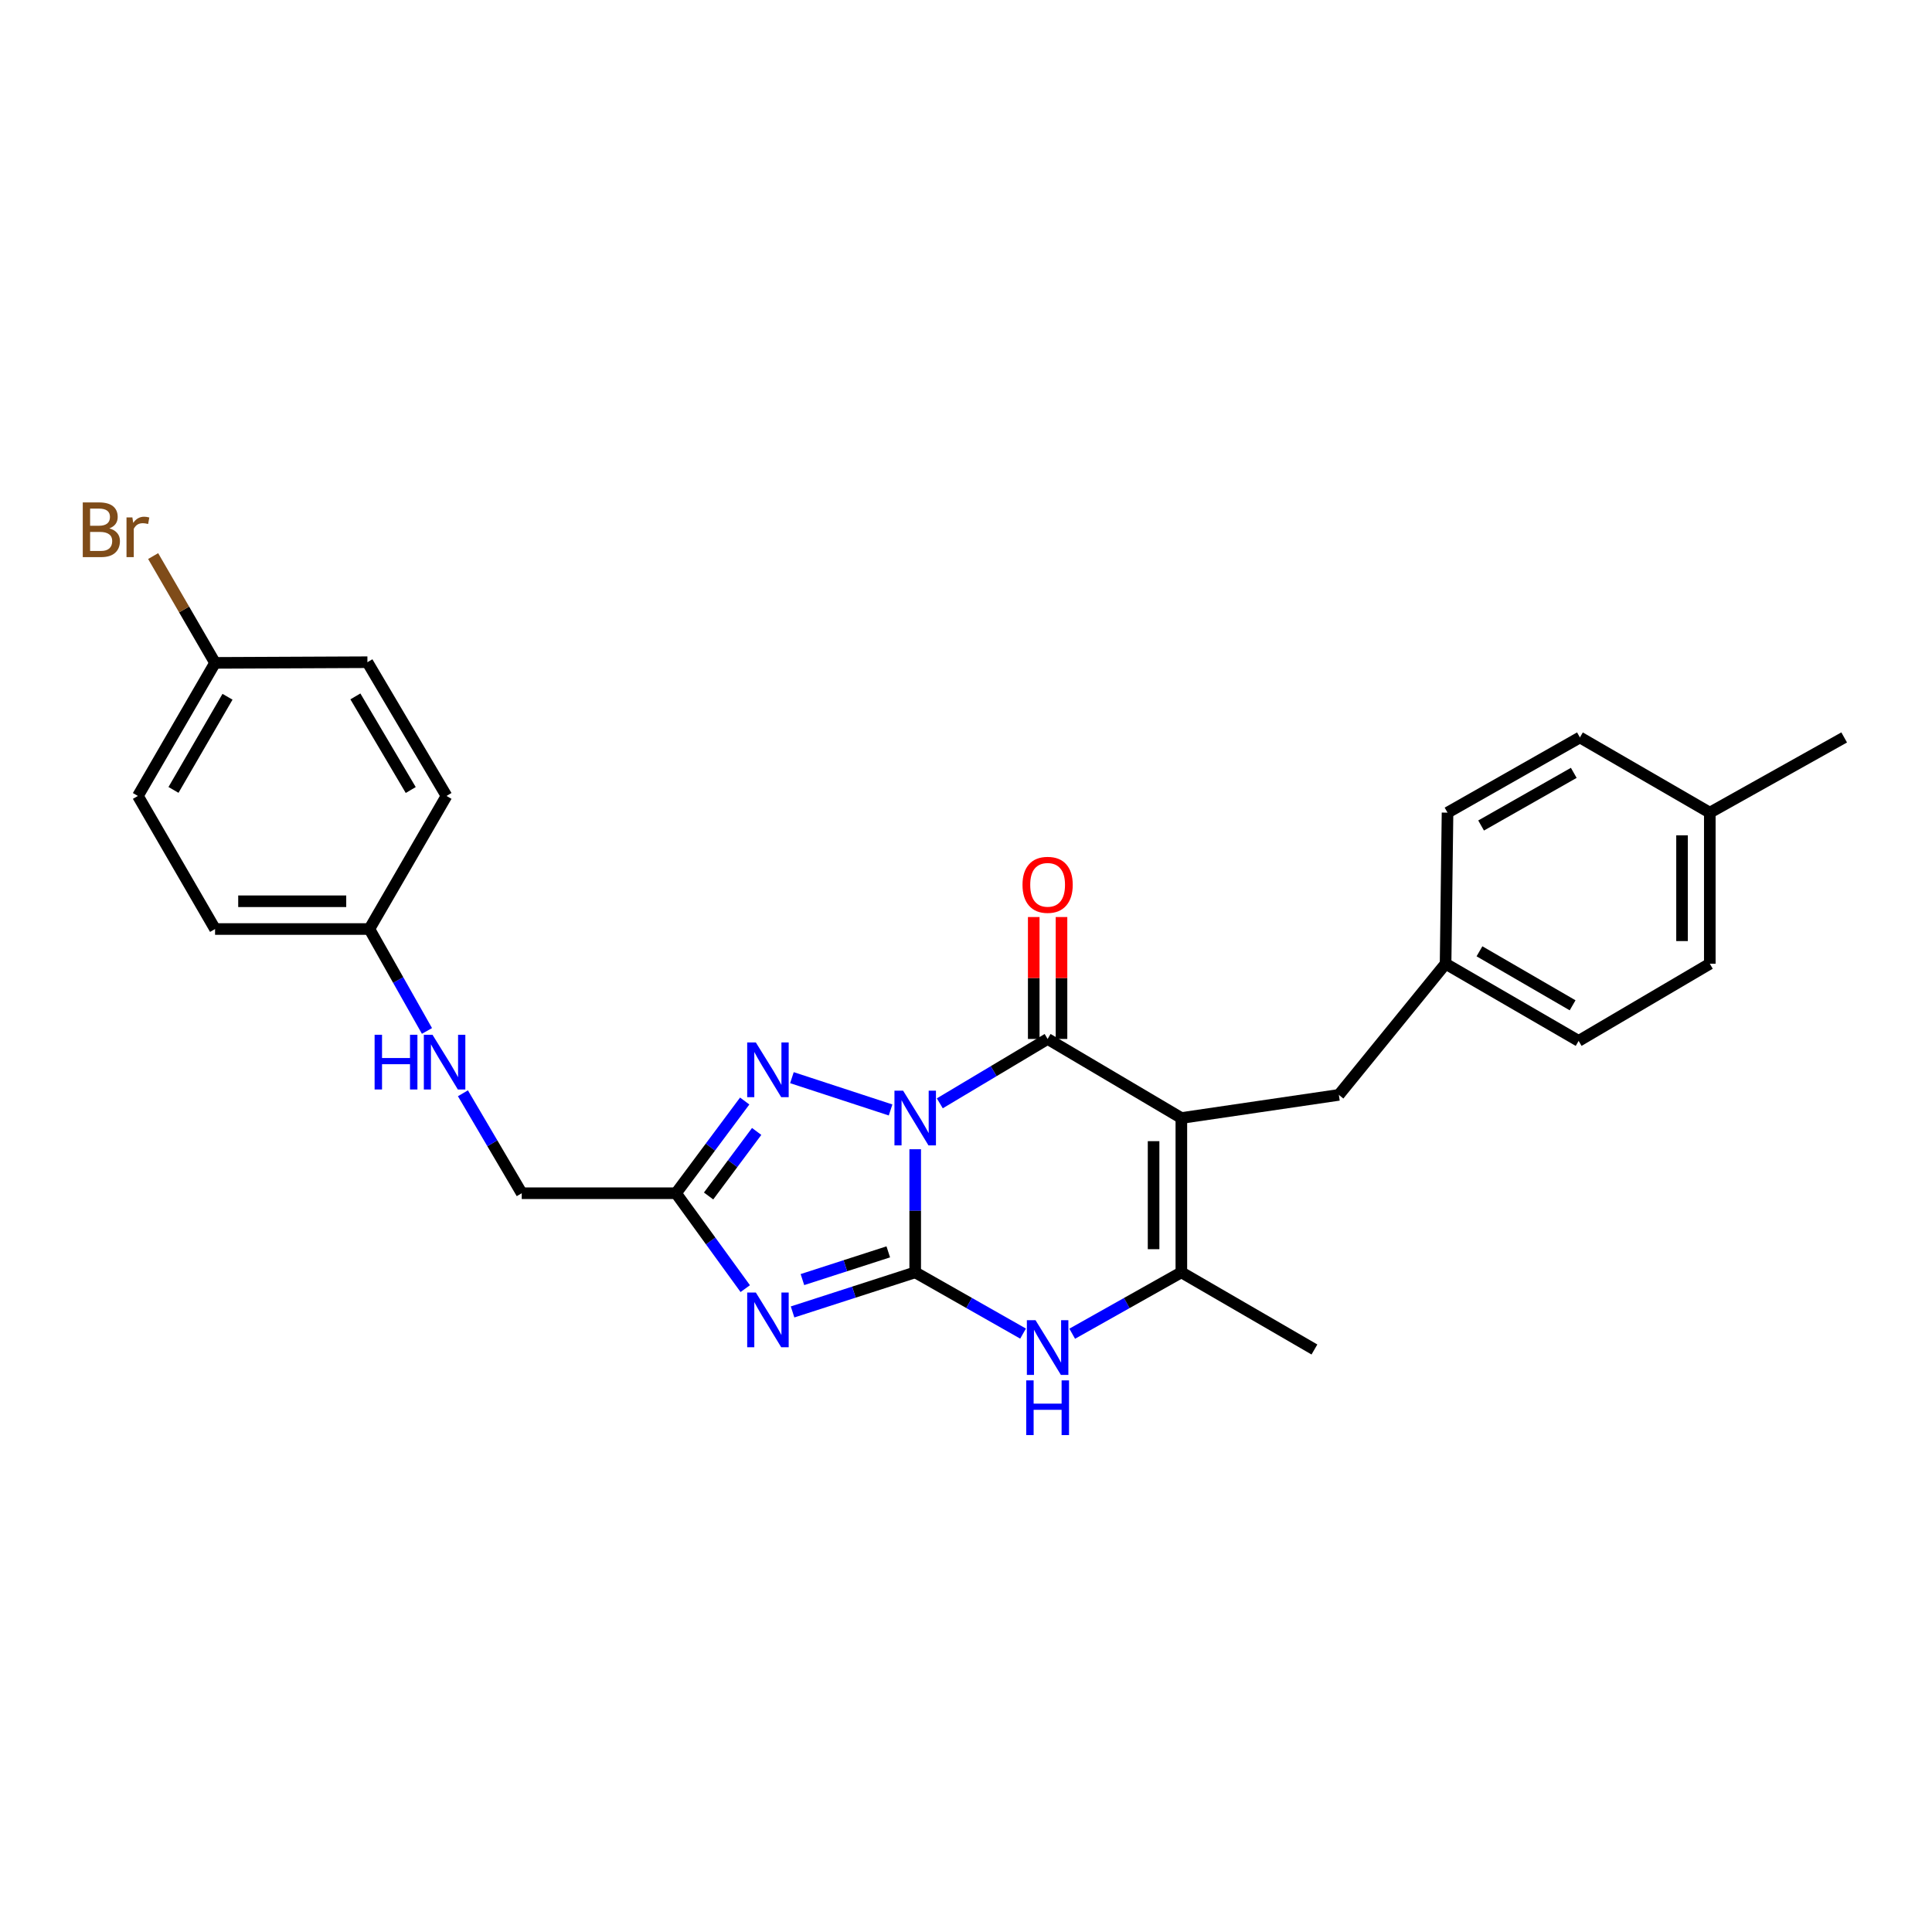 <?xml version='1.0' encoding='iso-8859-1'?>
<svg version='1.1' baseProfile='full'
              xmlns='http://www.w3.org/2000/svg'
                      xmlns:rdkit='http://www.rdkit.org/xml'
                      xmlns:xlink='http://www.w3.org/1999/xlink'
                  xml:space='preserve'
width='1000px' height='1000px' viewBox='0 0 1000 1000'>
<!-- END OF HEADER -->
<rect style='opacity:1.0;fill:#FFFFFF;stroke:none' width='1000' height='1000' x='0' y='0'> </rect>
<path class='bond-0' d='M 473.707,594.842 L 473.707,626.702' style='fill:none;fill-rule:evenodd;stroke:#0000FF;stroke-width:6px;stroke-linecap:butt;stroke-linejoin:miter;stroke-opacity:1' />
<path class='bond-0' d='M 473.707,626.702 L 473.707,658.561' style='fill:none;fill-rule:evenodd;stroke:#000000;stroke-width:6px;stroke-linecap:butt;stroke-linejoin:miter;stroke-opacity:1' />
<path class='bond-1' d='M 486.443,571.081 L 514.345,554.421' style='fill:none;fill-rule:evenodd;stroke:#0000FF;stroke-width:6px;stroke-linecap:butt;stroke-linejoin:miter;stroke-opacity:1' />
<path class='bond-1' d='M 514.345,554.421 L 542.246,537.761' style='fill:none;fill-rule:evenodd;stroke:#000000;stroke-width:6px;stroke-linecap:butt;stroke-linejoin:miter;stroke-opacity:1' />
<path class='bond-4' d='M 460.962,574.513 L 409.897,557.798' style='fill:none;fill-rule:evenodd;stroke:#0000FF;stroke-width:6px;stroke-linecap:butt;stroke-linejoin:miter;stroke-opacity:1' />
<path class='bond-3' d='M 473.707,658.561 L 441.968,668.811' style='fill:none;fill-rule:evenodd;stroke:#000000;stroke-width:6px;stroke-linecap:butt;stroke-linejoin:miter;stroke-opacity:1' />
<path class='bond-3' d='M 441.968,668.811 L 410.23,679.06' style='fill:none;fill-rule:evenodd;stroke:#0000FF;stroke-width:6px;stroke-linecap:butt;stroke-linejoin:miter;stroke-opacity:1' />
<path class='bond-3' d='M 459.769,647.961 L 437.552,655.135' style='fill:none;fill-rule:evenodd;stroke:#000000;stroke-width:6px;stroke-linecap:butt;stroke-linejoin:miter;stroke-opacity:1' />
<path class='bond-3' d='M 437.552,655.135 L 415.335,662.31' style='fill:none;fill-rule:evenodd;stroke:#0000FF;stroke-width:6px;stroke-linecap:butt;stroke-linejoin:miter;stroke-opacity:1' />
<path class='bond-5' d='M 473.707,658.561 L 501.621,674.416' style='fill:none;fill-rule:evenodd;stroke:#000000;stroke-width:6px;stroke-linecap:butt;stroke-linejoin:miter;stroke-opacity:1' />
<path class='bond-5' d='M 501.621,674.416 L 529.536,690.27' style='fill:none;fill-rule:evenodd;stroke:#0000FF;stroke-width:6px;stroke-linecap:butt;stroke-linejoin:miter;stroke-opacity:1' />
<path class='bond-2' d='M 542.246,537.761 L 611.465,578.685' style='fill:none;fill-rule:evenodd;stroke:#000000;stroke-width:6px;stroke-linecap:butt;stroke-linejoin:miter;stroke-opacity:1' />
<path class='bond-9' d='M 549.432,537.761 L 549.432,506.209' style='fill:none;fill-rule:evenodd;stroke:#000000;stroke-width:6px;stroke-linecap:butt;stroke-linejoin:miter;stroke-opacity:1' />
<path class='bond-9' d='M 549.432,506.209 L 549.432,474.657' style='fill:none;fill-rule:evenodd;stroke:#FF0000;stroke-width:6px;stroke-linecap:butt;stroke-linejoin:miter;stroke-opacity:1' />
<path class='bond-9' d='M 535.061,537.761 L 535.061,506.209' style='fill:none;fill-rule:evenodd;stroke:#000000;stroke-width:6px;stroke-linecap:butt;stroke-linejoin:miter;stroke-opacity:1' />
<path class='bond-9' d='M 535.061,506.209 L 535.061,474.657' style='fill:none;fill-rule:evenodd;stroke:#FF0000;stroke-width:6px;stroke-linecap:butt;stroke-linejoin:miter;stroke-opacity:1' />
<path class='bond-7' d='M 611.465,578.685 L 611.465,658.561' style='fill:none;fill-rule:evenodd;stroke:#000000;stroke-width:6px;stroke-linecap:butt;stroke-linejoin:miter;stroke-opacity:1' />
<path class='bond-7' d='M 597.094,590.666 L 597.094,646.58' style='fill:none;fill-rule:evenodd;stroke:#000000;stroke-width:6px;stroke-linecap:butt;stroke-linejoin:miter;stroke-opacity:1' />
<path class='bond-8' d='M 611.465,578.685 L 692.993,566.709' style='fill:none;fill-rule:evenodd;stroke:#000000;stroke-width:6px;stroke-linecap:butt;stroke-linejoin:miter;stroke-opacity:1' />
<path class='bond-27' d='M 385.74,666.99 L 367.823,642.301' style='fill:none;fill-rule:evenodd;stroke:#0000FF;stroke-width:6px;stroke-linecap:butt;stroke-linejoin:miter;stroke-opacity:1' />
<path class='bond-27' d='M 367.823,642.301 L 349.905,617.613' style='fill:none;fill-rule:evenodd;stroke:#000000;stroke-width:6px;stroke-linecap:butt;stroke-linejoin:miter;stroke-opacity:1' />
<path class='bond-6' d='M 385.456,569.887 L 367.68,593.75' style='fill:none;fill-rule:evenodd;stroke:#0000FF;stroke-width:6px;stroke-linecap:butt;stroke-linejoin:miter;stroke-opacity:1' />
<path class='bond-6' d='M 367.68,593.75 L 349.905,617.613' style='fill:none;fill-rule:evenodd;stroke:#000000;stroke-width:6px;stroke-linecap:butt;stroke-linejoin:miter;stroke-opacity:1' />
<path class='bond-6' d='M 391.648,585.631 L 379.205,602.335' style='fill:none;fill-rule:evenodd;stroke:#0000FF;stroke-width:6px;stroke-linecap:butt;stroke-linejoin:miter;stroke-opacity:1' />
<path class='bond-6' d='M 379.205,602.335 L 366.762,619.039' style='fill:none;fill-rule:evenodd;stroke:#000000;stroke-width:6px;stroke-linecap:butt;stroke-linejoin:miter;stroke-opacity:1' />
<path class='bond-28' d='M 554.972,690.333 L 583.218,674.447' style='fill:none;fill-rule:evenodd;stroke:#0000FF;stroke-width:6px;stroke-linecap:butt;stroke-linejoin:miter;stroke-opacity:1' />
<path class='bond-28' d='M 583.218,674.447 L 611.465,658.561' style='fill:none;fill-rule:evenodd;stroke:#000000;stroke-width:6px;stroke-linecap:butt;stroke-linejoin:miter;stroke-opacity:1' />
<path class='bond-10' d='M 349.905,617.613 L 270.052,617.613' style='fill:none;fill-rule:evenodd;stroke:#000000;stroke-width:6px;stroke-linecap:butt;stroke-linejoin:miter;stroke-opacity:1' />
<path class='bond-15' d='M 611.465,658.561 L 680.347,698.495' style='fill:none;fill-rule:evenodd;stroke:#000000;stroke-width:6px;stroke-linecap:butt;stroke-linejoin:miter;stroke-opacity:1' />
<path class='bond-12' d='M 692.993,566.709 L 748.232,498.833' style='fill:none;fill-rule:evenodd;stroke:#000000;stroke-width:6px;stroke-linecap:butt;stroke-linejoin:miter;stroke-opacity:1' />
<path class='bond-11' d='M 270.052,617.613 L 254.831,591.747' style='fill:none;fill-rule:evenodd;stroke:#000000;stroke-width:6px;stroke-linecap:butt;stroke-linejoin:miter;stroke-opacity:1' />
<path class='bond-11' d='M 254.831,591.747 L 239.609,565.881' style='fill:none;fill-rule:evenodd;stroke:#0000FF;stroke-width:6px;stroke-linecap:butt;stroke-linejoin:miter;stroke-opacity:1' />
<path class='bond-13' d='M 220.999,533.614 L 206.094,507.238' style='fill:none;fill-rule:evenodd;stroke:#0000FF;stroke-width:6px;stroke-linecap:butt;stroke-linejoin:miter;stroke-opacity:1' />
<path class='bond-13' d='M 206.094,507.238 L 191.19,480.861' style='fill:none;fill-rule:evenodd;stroke:#000000;stroke-width:6px;stroke-linecap:butt;stroke-linejoin:miter;stroke-opacity:1' />
<path class='bond-20' d='M 748.232,498.833 L 749.238,420.625' style='fill:none;fill-rule:evenodd;stroke:#000000;stroke-width:6px;stroke-linecap:butt;stroke-linejoin:miter;stroke-opacity:1' />
<path class='bond-21' d='M 748.232,498.833 L 817.099,538.767' style='fill:none;fill-rule:evenodd;stroke:#000000;stroke-width:6px;stroke-linecap:butt;stroke-linejoin:miter;stroke-opacity:1' />
<path class='bond-21' d='M 765.771,492.391 L 813.978,520.345' style='fill:none;fill-rule:evenodd;stroke:#000000;stroke-width:6px;stroke-linecap:butt;stroke-linejoin:miter;stroke-opacity:1' />
<path class='bond-18' d='M 191.19,480.861 L 231.108,411.979' style='fill:none;fill-rule:evenodd;stroke:#000000;stroke-width:6px;stroke-linecap:butt;stroke-linejoin:miter;stroke-opacity:1' />
<path class='bond-19' d='M 191.19,480.861 L 111.314,480.861' style='fill:none;fill-rule:evenodd;stroke:#000000;stroke-width:6px;stroke-linecap:butt;stroke-linejoin:miter;stroke-opacity:1' />
<path class='bond-19' d='M 179.208,466.491 L 123.295,466.491' style='fill:none;fill-rule:evenodd;stroke:#000000;stroke-width:6px;stroke-linecap:butt;stroke-linejoin:miter;stroke-opacity:1' />
<path class='bond-14' d='M 111.314,343.104 L 71.379,411.979' style='fill:none;fill-rule:evenodd;stroke:#000000;stroke-width:6px;stroke-linecap:butt;stroke-linejoin:miter;stroke-opacity:1' />
<path class='bond-14' d='M 117.756,360.643 L 89.802,408.856' style='fill:none;fill-rule:evenodd;stroke:#000000;stroke-width:6px;stroke-linecap:butt;stroke-linejoin:miter;stroke-opacity:1' />
<path class='bond-17' d='M 111.314,343.104 L 95.292,315.465' style='fill:none;fill-rule:evenodd;stroke:#000000;stroke-width:6px;stroke-linecap:butt;stroke-linejoin:miter;stroke-opacity:1' />
<path class='bond-17' d='M 95.292,315.465 L 79.27,287.825' style='fill:none;fill-rule:evenodd;stroke:#7F4C19;stroke-width:6px;stroke-linecap:butt;stroke-linejoin:miter;stroke-opacity:1' />
<path class='bond-30' d='M 111.314,343.104 L 190.176,342.76' style='fill:none;fill-rule:evenodd;stroke:#000000;stroke-width:6px;stroke-linecap:butt;stroke-linejoin:miter;stroke-opacity:1' />
<path class='bond-16' d='M 884.992,420.625 L 884.992,498.833' style='fill:none;fill-rule:evenodd;stroke:#000000;stroke-width:6px;stroke-linecap:butt;stroke-linejoin:miter;stroke-opacity:1' />
<path class='bond-16' d='M 870.621,432.356 L 870.621,487.101' style='fill:none;fill-rule:evenodd;stroke:#000000;stroke-width:6px;stroke-linecap:butt;stroke-linejoin:miter;stroke-opacity:1' />
<path class='bond-26' d='M 884.992,420.625 L 954.545,381.697' style='fill:none;fill-rule:evenodd;stroke:#000000;stroke-width:6px;stroke-linecap:butt;stroke-linejoin:miter;stroke-opacity:1' />
<path class='bond-29' d='M 884.992,420.625 L 817.762,381.697' style='fill:none;fill-rule:evenodd;stroke:#000000;stroke-width:6px;stroke-linecap:butt;stroke-linejoin:miter;stroke-opacity:1' />
<path class='bond-22' d='M 231.108,411.979 L 190.176,342.76' style='fill:none;fill-rule:evenodd;stroke:#000000;stroke-width:6px;stroke-linecap:butt;stroke-linejoin:miter;stroke-opacity:1' />
<path class='bond-22' d='M 212.599,408.911 L 183.946,360.458' style='fill:none;fill-rule:evenodd;stroke:#000000;stroke-width:6px;stroke-linecap:butt;stroke-linejoin:miter;stroke-opacity:1' />
<path class='bond-23' d='M 111.314,480.861 L 71.379,411.979' style='fill:none;fill-rule:evenodd;stroke:#000000;stroke-width:6px;stroke-linecap:butt;stroke-linejoin:miter;stroke-opacity:1' />
<path class='bond-24' d='M 749.238,420.625 L 817.762,381.697' style='fill:none;fill-rule:evenodd;stroke:#000000;stroke-width:6px;stroke-linecap:butt;stroke-linejoin:miter;stroke-opacity:1' />
<path class='bond-24' d='M 766.615,427.281 L 814.582,400.031' style='fill:none;fill-rule:evenodd;stroke:#000000;stroke-width:6px;stroke-linecap:butt;stroke-linejoin:miter;stroke-opacity:1' />
<path class='bond-25' d='M 817.099,538.767 L 884.992,498.833' style='fill:none;fill-rule:evenodd;stroke:#000000;stroke-width:6px;stroke-linecap:butt;stroke-linejoin:miter;stroke-opacity:1' />
<path  class='atom-0' d='M 467.447 564.525
L 476.727 579.525
Q 477.647 581.005, 479.127 583.685
Q 480.607 586.365, 480.687 586.525
L 480.687 564.525
L 484.447 564.525
L 484.447 592.845
L 480.567 592.845
L 470.607 576.445
Q 469.447 574.525, 468.207 572.325
Q 467.007 570.125, 466.647 569.445
L 466.647 592.845
L 462.967 592.845
L 462.967 564.525
L 467.447 564.525
' fill='#0000FF'/>
<path  class='atom-4' d='M 391.227 669.015
L 400.507 684.015
Q 401.427 685.495, 402.907 688.175
Q 404.387 690.855, 404.467 691.015
L 404.467 669.015
L 408.227 669.015
L 408.227 697.335
L 404.347 697.335
L 394.387 680.935
Q 393.227 679.015, 391.987 676.815
Q 390.787 674.615, 390.427 673.935
L 390.427 697.335
L 386.747 697.335
L 386.747 669.015
L 391.227 669.015
' fill='#0000FF'/>
<path  class='atom-5' d='M 391.227 539.576
L 400.507 554.576
Q 401.427 556.056, 402.907 558.736
Q 404.387 561.416, 404.467 561.576
L 404.467 539.576
L 408.227 539.576
L 408.227 567.896
L 404.347 567.896
L 394.387 551.496
Q 393.227 549.576, 391.987 547.376
Q 390.787 545.176, 390.427 544.496
L 390.427 567.896
L 386.747 567.896
L 386.747 539.576
L 391.227 539.576
' fill='#0000FF'/>
<path  class='atom-6' d='M 535.986 683.329
L 545.266 698.329
Q 546.186 699.809, 547.666 702.489
Q 549.146 705.169, 549.226 705.329
L 549.226 683.329
L 552.986 683.329
L 552.986 711.649
L 549.106 711.649
L 539.146 695.249
Q 537.986 693.329, 536.746 691.129
Q 535.546 688.929, 535.186 688.249
L 535.186 711.649
L 531.506 711.649
L 531.506 683.329
L 535.986 683.329
' fill='#0000FF'/>
<path  class='atom-6' d='M 531.166 714.481
L 535.006 714.481
L 535.006 726.521
L 549.486 726.521
L 549.486 714.481
L 553.326 714.481
L 553.326 742.801
L 549.486 742.801
L 549.486 729.721
L 535.006 729.721
L 535.006 742.801
L 531.166 742.801
L 531.166 714.481
' fill='#0000FF'/>
<path  class='atom-10' d='M 529.246 457.98
Q 529.246 451.18, 532.606 447.38
Q 535.966 443.58, 542.246 443.58
Q 548.526 443.58, 551.886 447.38
Q 555.246 451.18, 555.246 457.98
Q 555.246 464.86, 551.846 468.78
Q 548.446 472.66, 542.246 472.66
Q 536.006 472.66, 532.606 468.78
Q 529.246 464.9, 529.246 457.98
M 542.246 469.46
Q 546.566 469.46, 548.886 466.58
Q 551.246 463.66, 551.246 457.98
Q 551.246 452.42, 548.886 449.62
Q 546.566 446.78, 542.246 446.78
Q 537.926 446.78, 535.566 449.58
Q 533.246 452.38, 533.246 457.98
Q 533.246 463.7, 535.566 466.58
Q 537.926 469.46, 542.246 469.46
' fill='#FF0000'/>
<path  class='atom-12' d='M 193.898 535.592
L 197.738 535.592
L 197.738 547.632
L 212.218 547.632
L 212.218 535.592
L 216.058 535.592
L 216.058 563.912
L 212.218 563.912
L 212.218 550.832
L 197.738 550.832
L 197.738 563.912
L 193.898 563.912
L 193.898 535.592
' fill='#0000FF'/>
<path  class='atom-12' d='M 223.858 535.592
L 233.138 550.592
Q 234.058 552.072, 235.538 554.752
Q 237.018 557.432, 237.098 557.592
L 237.098 535.592
L 240.858 535.592
L 240.858 563.912
L 236.978 563.912
L 227.018 547.512
Q 225.858 545.592, 224.618 543.392
Q 223.418 541.192, 223.058 540.512
L 223.058 563.912
L 219.378 563.912
L 219.378 535.592
L 223.858 535.592
' fill='#0000FF'/>
<path  class='atom-18' d='M 56.599 273.493
Q 59.319 274.253, 60.679 275.933
Q 62.08 277.573, 62.08 280.013
Q 62.08 283.933, 59.559 286.173
Q 57.08 288.373, 52.359 288.373
L 42.84 288.373
L 42.84 260.053
L 51.2 260.053
Q 56.039 260.053, 58.48 262.013
Q 60.919 263.973, 60.919 267.573
Q 60.919 271.853, 56.599 273.493
M 46.639 263.253
L 46.639 272.133
L 51.2 272.133
Q 53.999 272.133, 55.44 271.013
Q 56.919 269.853, 56.919 267.573
Q 56.919 263.253, 51.2 263.253
L 46.639 263.253
M 52.359 285.173
Q 55.12 285.173, 56.599 283.853
Q 58.08 282.533, 58.08 280.013
Q 58.08 277.693, 56.44 276.533
Q 54.84 275.333, 51.76 275.333
L 46.639 275.333
L 46.639 285.173
L 52.359 285.173
' fill='#7F4C19'/>
<path  class='atom-18' d='M 68.519 267.813
L 68.96 270.653
Q 71.12 267.453, 74.639 267.453
Q 75.76 267.453, 77.279 267.853
L 76.68 271.213
Q 74.96 270.813, 73.999 270.813
Q 72.32 270.813, 71.2 271.493
Q 70.12 272.133, 69.24 273.693
L 69.24 288.373
L 65.48 288.373
L 65.48 267.813
L 68.519 267.813
' fill='#7F4C19'/>
</svg>

